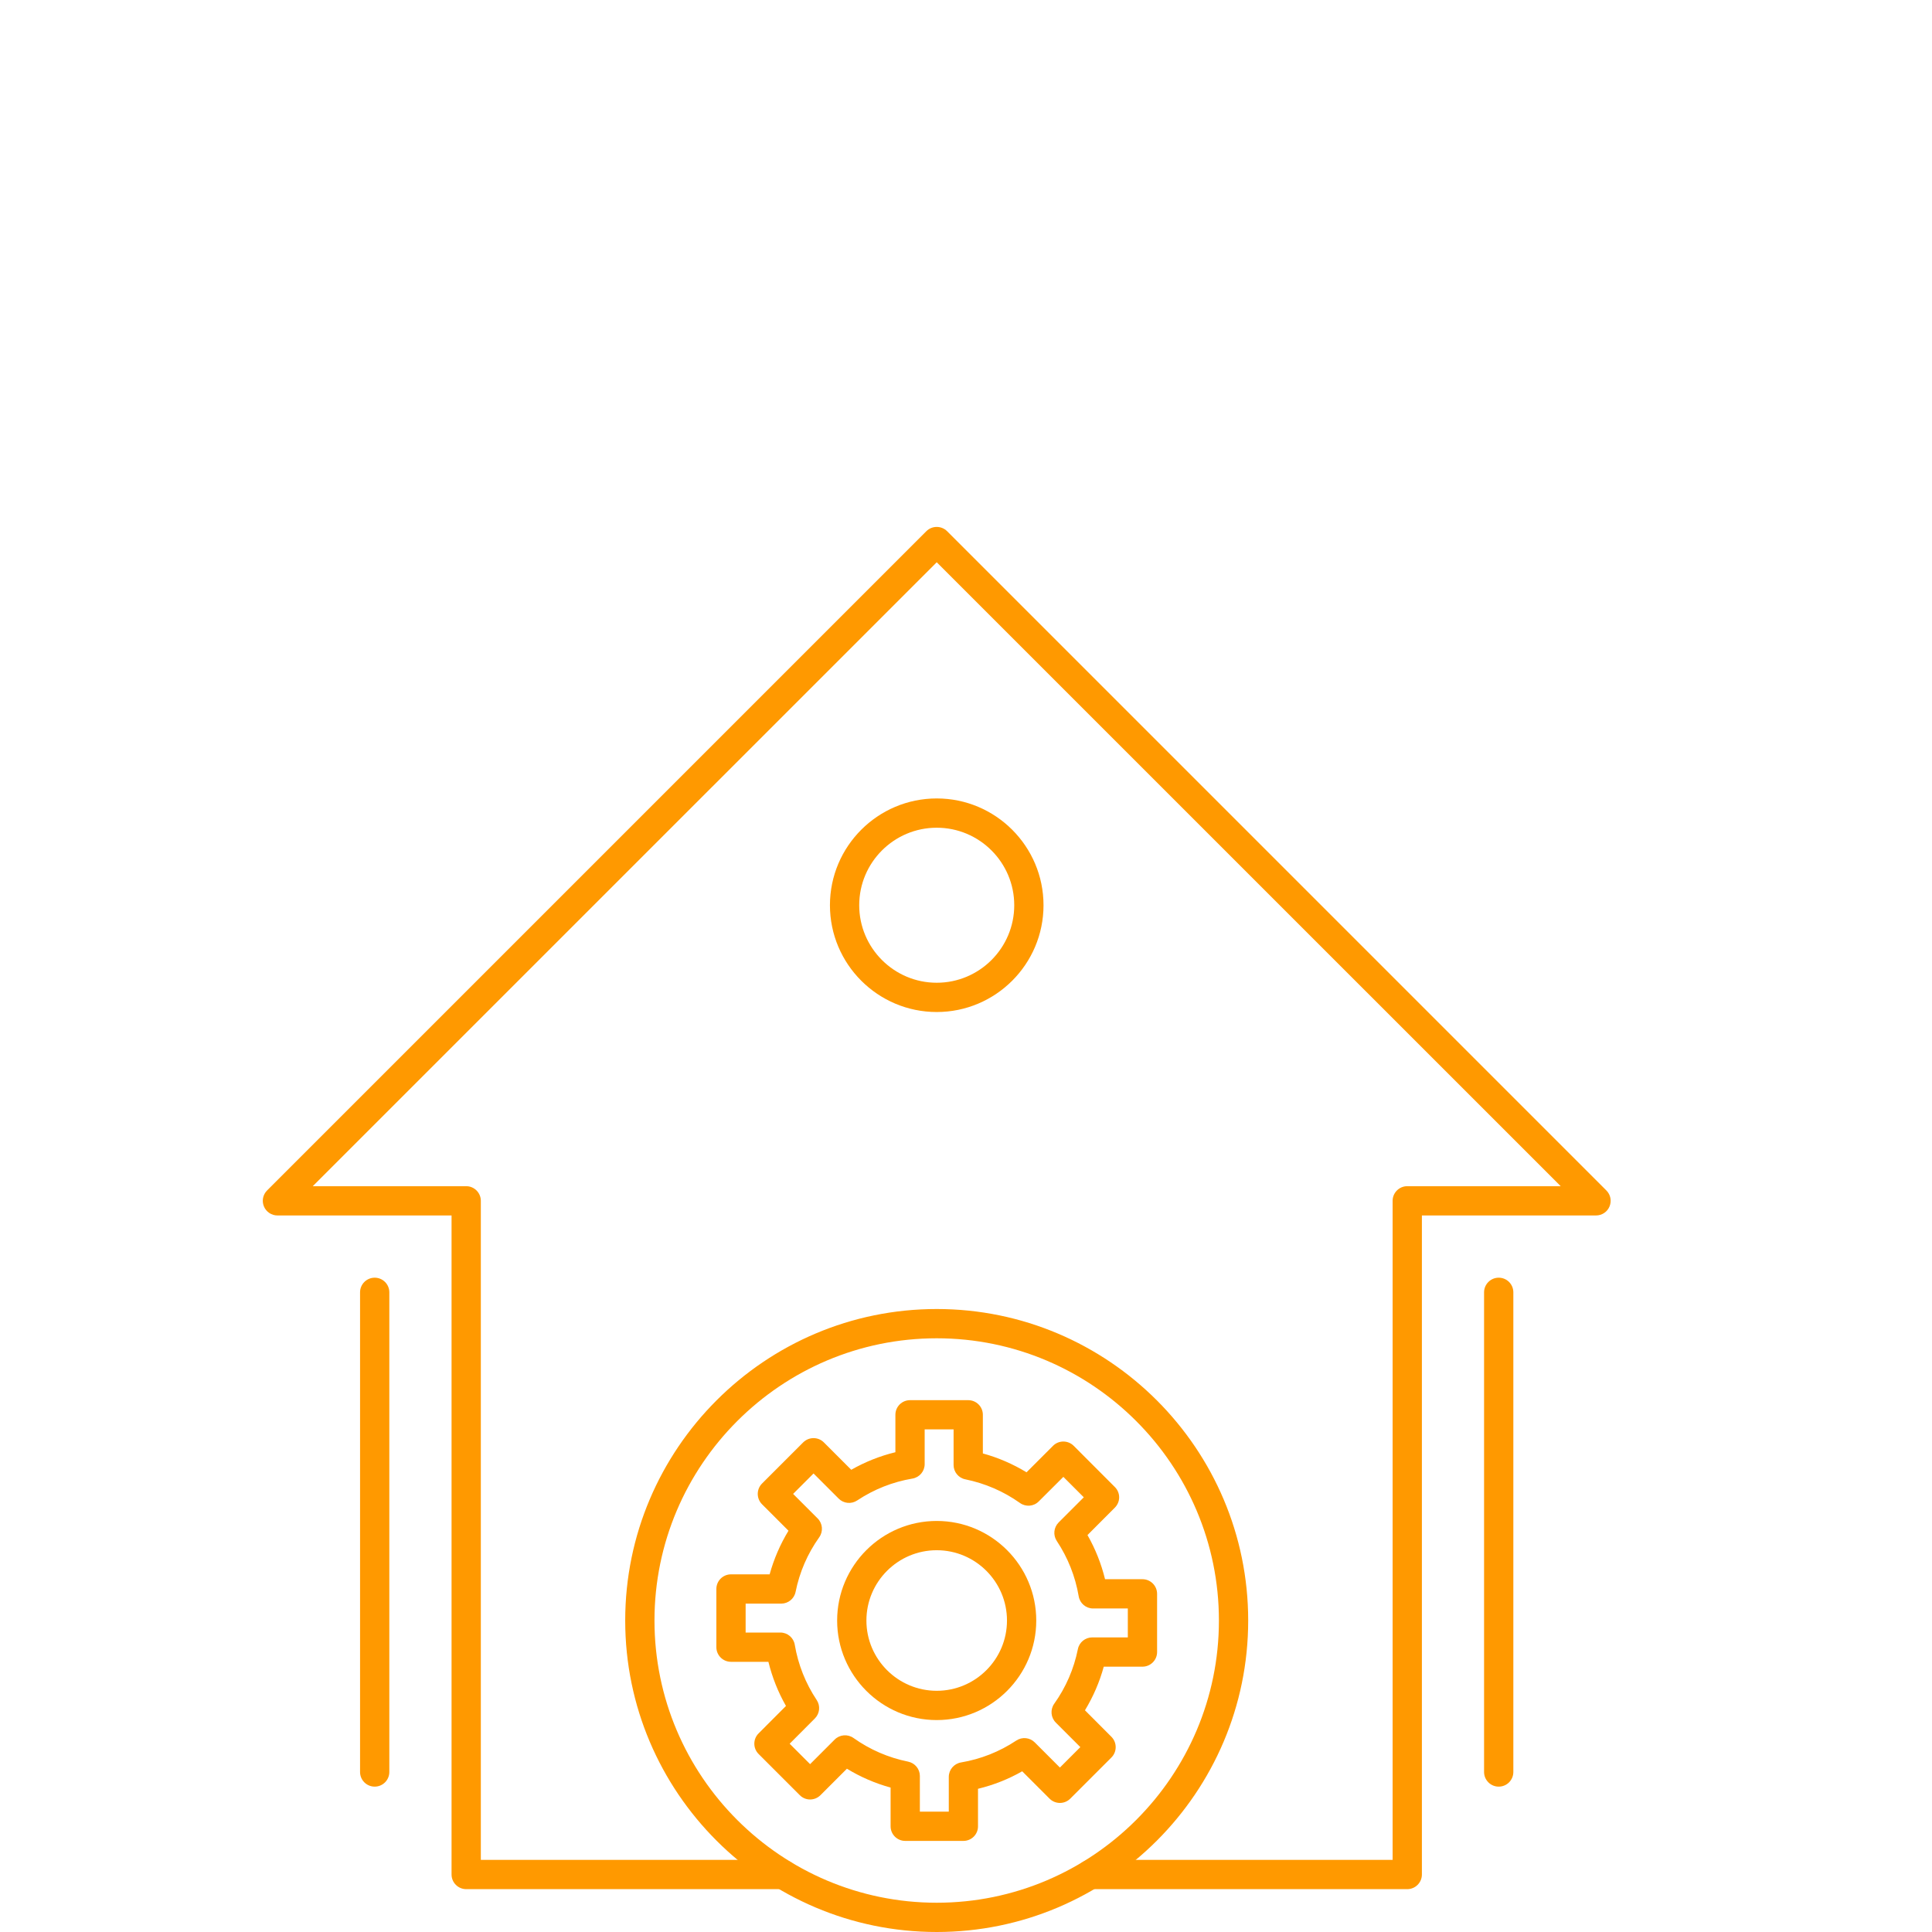 <svg width="33" height="33" viewBox="0 0 33 33" fill="none" xmlns="http://www.w3.org/2000/svg">
<g clip-path="url(#clip0_431_187)">
<path fill-rule="evenodd" clip-rule="evenodd" d="M25.599 30.517C25.461 30.517 25.349 30.405 25.349 30.267V22.074C25.349 21.936 25.461 21.824 25.599 21.824C25.738 21.824 25.849 21.936 25.849 22.074V30.267C25.849 30.405 25.738 30.517 25.599 30.517ZM6.4 30.517C6.262 30.517 6.15 30.405 6.15 30.267V22.074C6.15 21.936 6.262 21.824 6.4 21.824C6.538 21.824 6.65 21.936 6.65 22.074V30.267C6.65 30.405 6.538 30.517 6.4 30.517Z" fill="#FF9900"/>
<path fill-rule="evenodd" clip-rule="evenodd" d="M24.037 32.268H18.625C18.487 32.268 18.375 32.156 18.375 32.018C18.375 31.88 18.487 31.768 18.625 31.768H23.787V20.511C23.787 20.373 23.899 20.261 24.037 20.261H26.658L16 9.604L5.342 20.261H7.963C8.101 20.261 8.213 20.373 8.213 20.511V31.768H13.375C13.513 31.768 13.625 31.88 13.625 32.018C13.625 32.156 13.513 32.268 13.375 32.268H7.963C7.825 32.268 7.713 32.156 7.713 32.018V20.761H4.739C4.638 20.761 4.547 20.7 4.508 20.607C4.469 20.513 4.49 20.406 4.562 20.334L15.823 9.073C15.921 8.976 16.079 8.976 16.177 9.073L27.438 20.334C27.51 20.406 27.531 20.513 27.492 20.607C27.454 20.7 27.363 20.761 27.261 20.761H24.287V32.018C24.287 32.156 24.175 32.268 24.037 32.268Z" fill="#FF9900"/>
<path fill-rule="evenodd" clip-rule="evenodd" d="M16.456 31.444H15.462C15.323 31.444 15.212 31.332 15.212 31.194V30.533C14.949 30.461 14.699 30.353 14.466 30.211L14.014 30.663C13.916 30.761 13.758 30.761 13.661 30.663L12.958 29.96C12.86 29.863 12.86 29.704 12.958 29.607L13.425 29.139C13.29 28.902 13.19 28.65 13.125 28.385L12.486 28.385C12.348 28.385 12.236 28.273 12.236 28.135V27.141C12.236 27.003 12.348 26.891 12.486 26.891H13.146C13.219 26.628 13.326 26.379 13.468 26.146L13.016 25.694C12.969 25.647 12.943 25.583 12.943 25.517C12.943 25.451 12.969 25.387 13.016 25.34L13.719 24.637C13.817 24.54 13.975 24.54 14.072 24.637L14.54 25.105C14.777 24.97 15.03 24.869 15.294 24.805V24.166C15.294 24.027 15.406 23.916 15.544 23.916H16.538C16.676 23.916 16.788 24.027 16.788 24.166V24.826C17.051 24.898 17.3 25.006 17.534 25.148L17.986 24.696C18.083 24.598 18.242 24.598 18.34 24.696L19.042 25.399C19.089 25.445 19.116 25.509 19.116 25.575C19.116 25.642 19.089 25.705 19.042 25.752L18.575 26.22C18.71 26.457 18.81 26.709 18.875 26.974H19.514C19.652 26.974 19.764 27.086 19.764 27.224V28.218C19.764 28.356 19.652 28.468 19.514 28.468H18.853C18.781 28.731 18.673 28.98 18.532 29.213L18.984 29.666C19.081 29.763 19.081 29.922 18.984 30.019L18.281 30.722C18.183 30.82 18.025 30.82 17.927 30.722L17.46 30.255C17.223 30.39 16.97 30.49 16.705 30.554V31.194C16.706 31.332 16.594 31.444 16.456 31.444ZM15.712 30.944H16.206V30.351C16.206 30.229 16.294 30.125 16.414 30.104C16.753 30.047 17.071 29.921 17.359 29.73C17.458 29.664 17.59 29.677 17.674 29.761L18.104 30.191L18.453 29.842L18.034 29.423C17.948 29.337 17.936 29.201 18.007 29.101C18.207 28.82 18.343 28.506 18.411 28.168C18.434 28.052 18.537 27.968 18.656 27.968H19.264V27.474H18.671C18.549 27.474 18.445 27.386 18.425 27.266C18.367 26.926 18.241 26.608 18.05 26.32C17.985 26.221 17.998 26.09 18.082 26.005L18.512 25.575L18.163 25.226L17.743 25.645C17.657 25.732 17.521 25.743 17.422 25.672C17.14 25.472 16.826 25.337 16.489 25.268C16.372 25.245 16.288 25.142 16.288 25.023V24.415H15.794V25.008C15.794 25.13 15.707 25.234 15.586 25.255C15.247 25.312 14.929 25.438 14.641 25.629C14.542 25.695 14.41 25.682 14.326 25.598L13.896 25.168L13.547 25.517L13.966 25.936C14.052 26.022 14.064 26.158 13.993 26.258C13.793 26.539 13.657 26.853 13.589 27.191C13.566 27.307 13.463 27.391 13.344 27.391H12.736V27.885H13.329C13.451 27.885 13.555 27.973 13.575 28.093C13.633 28.433 13.759 28.751 13.95 29.038C14.016 29.137 14.002 29.269 13.918 29.353L13.488 29.784L13.837 30.133L14.257 29.713C14.343 29.627 14.479 29.616 14.578 29.686C14.86 29.886 15.174 30.022 15.511 30.09C15.628 30.114 15.712 30.216 15.712 30.335L15.712 30.944Z" fill="#FF9900"/>
<path fill-rule="evenodd" clip-rule="evenodd" d="M16 29.38C15.062 29.38 14.299 28.617 14.299 27.68C14.299 26.742 15.062 25.979 16 25.979C16.938 25.979 17.7 26.742 17.7 27.68C17.7 28.617 16.938 29.38 16 29.38ZM16 26.479C15.338 26.479 14.799 27.017 14.799 27.68C14.799 28.341 15.338 28.88 16 28.88C16.662 28.88 17.2 28.341 17.2 27.68C17.2 27.018 16.662 26.479 16 26.479Z" fill="#FF9900"/>
<path fill-rule="evenodd" clip-rule="evenodd" d="M16 33C13.066 33 10.679 30.613 10.679 27.68C10.679 24.746 13.066 22.359 16 22.359C18.933 22.359 21.32 24.746 21.32 27.68C21.32 30.613 18.933 33 16 33ZM16 22.859C13.342 22.859 11.179 25.022 11.179 27.68C11.179 30.338 13.342 32.5 16 32.5C18.658 32.5 20.82 30.337 20.82 27.68C20.82 25.021 18.658 22.859 16 22.859Z" fill="#FF9900"/>
<path fill-rule="evenodd" clip-rule="evenodd" d="M16 17.286C14.994 17.286 14.176 16.468 14.176 15.462C14.176 14.456 14.994 13.638 16 13.638C17.006 13.638 17.824 14.456 17.824 15.462C17.824 16.468 17.006 17.286 16 17.286ZM16 14.138C15.27 14.138 14.676 14.732 14.676 15.462C14.676 16.192 15.27 16.786 16 16.786C16.73 16.786 17.324 16.192 17.324 15.462C17.324 14.732 16.73 14.138 16 14.138Z" fill="#FF9900"/>
</g>
<defs>
<clipPath id="clip0_431_187">
<rect width="24" height="24" fill="white" transform="translate(4 9)"/>
</clipPath>
</defs>
</svg>

